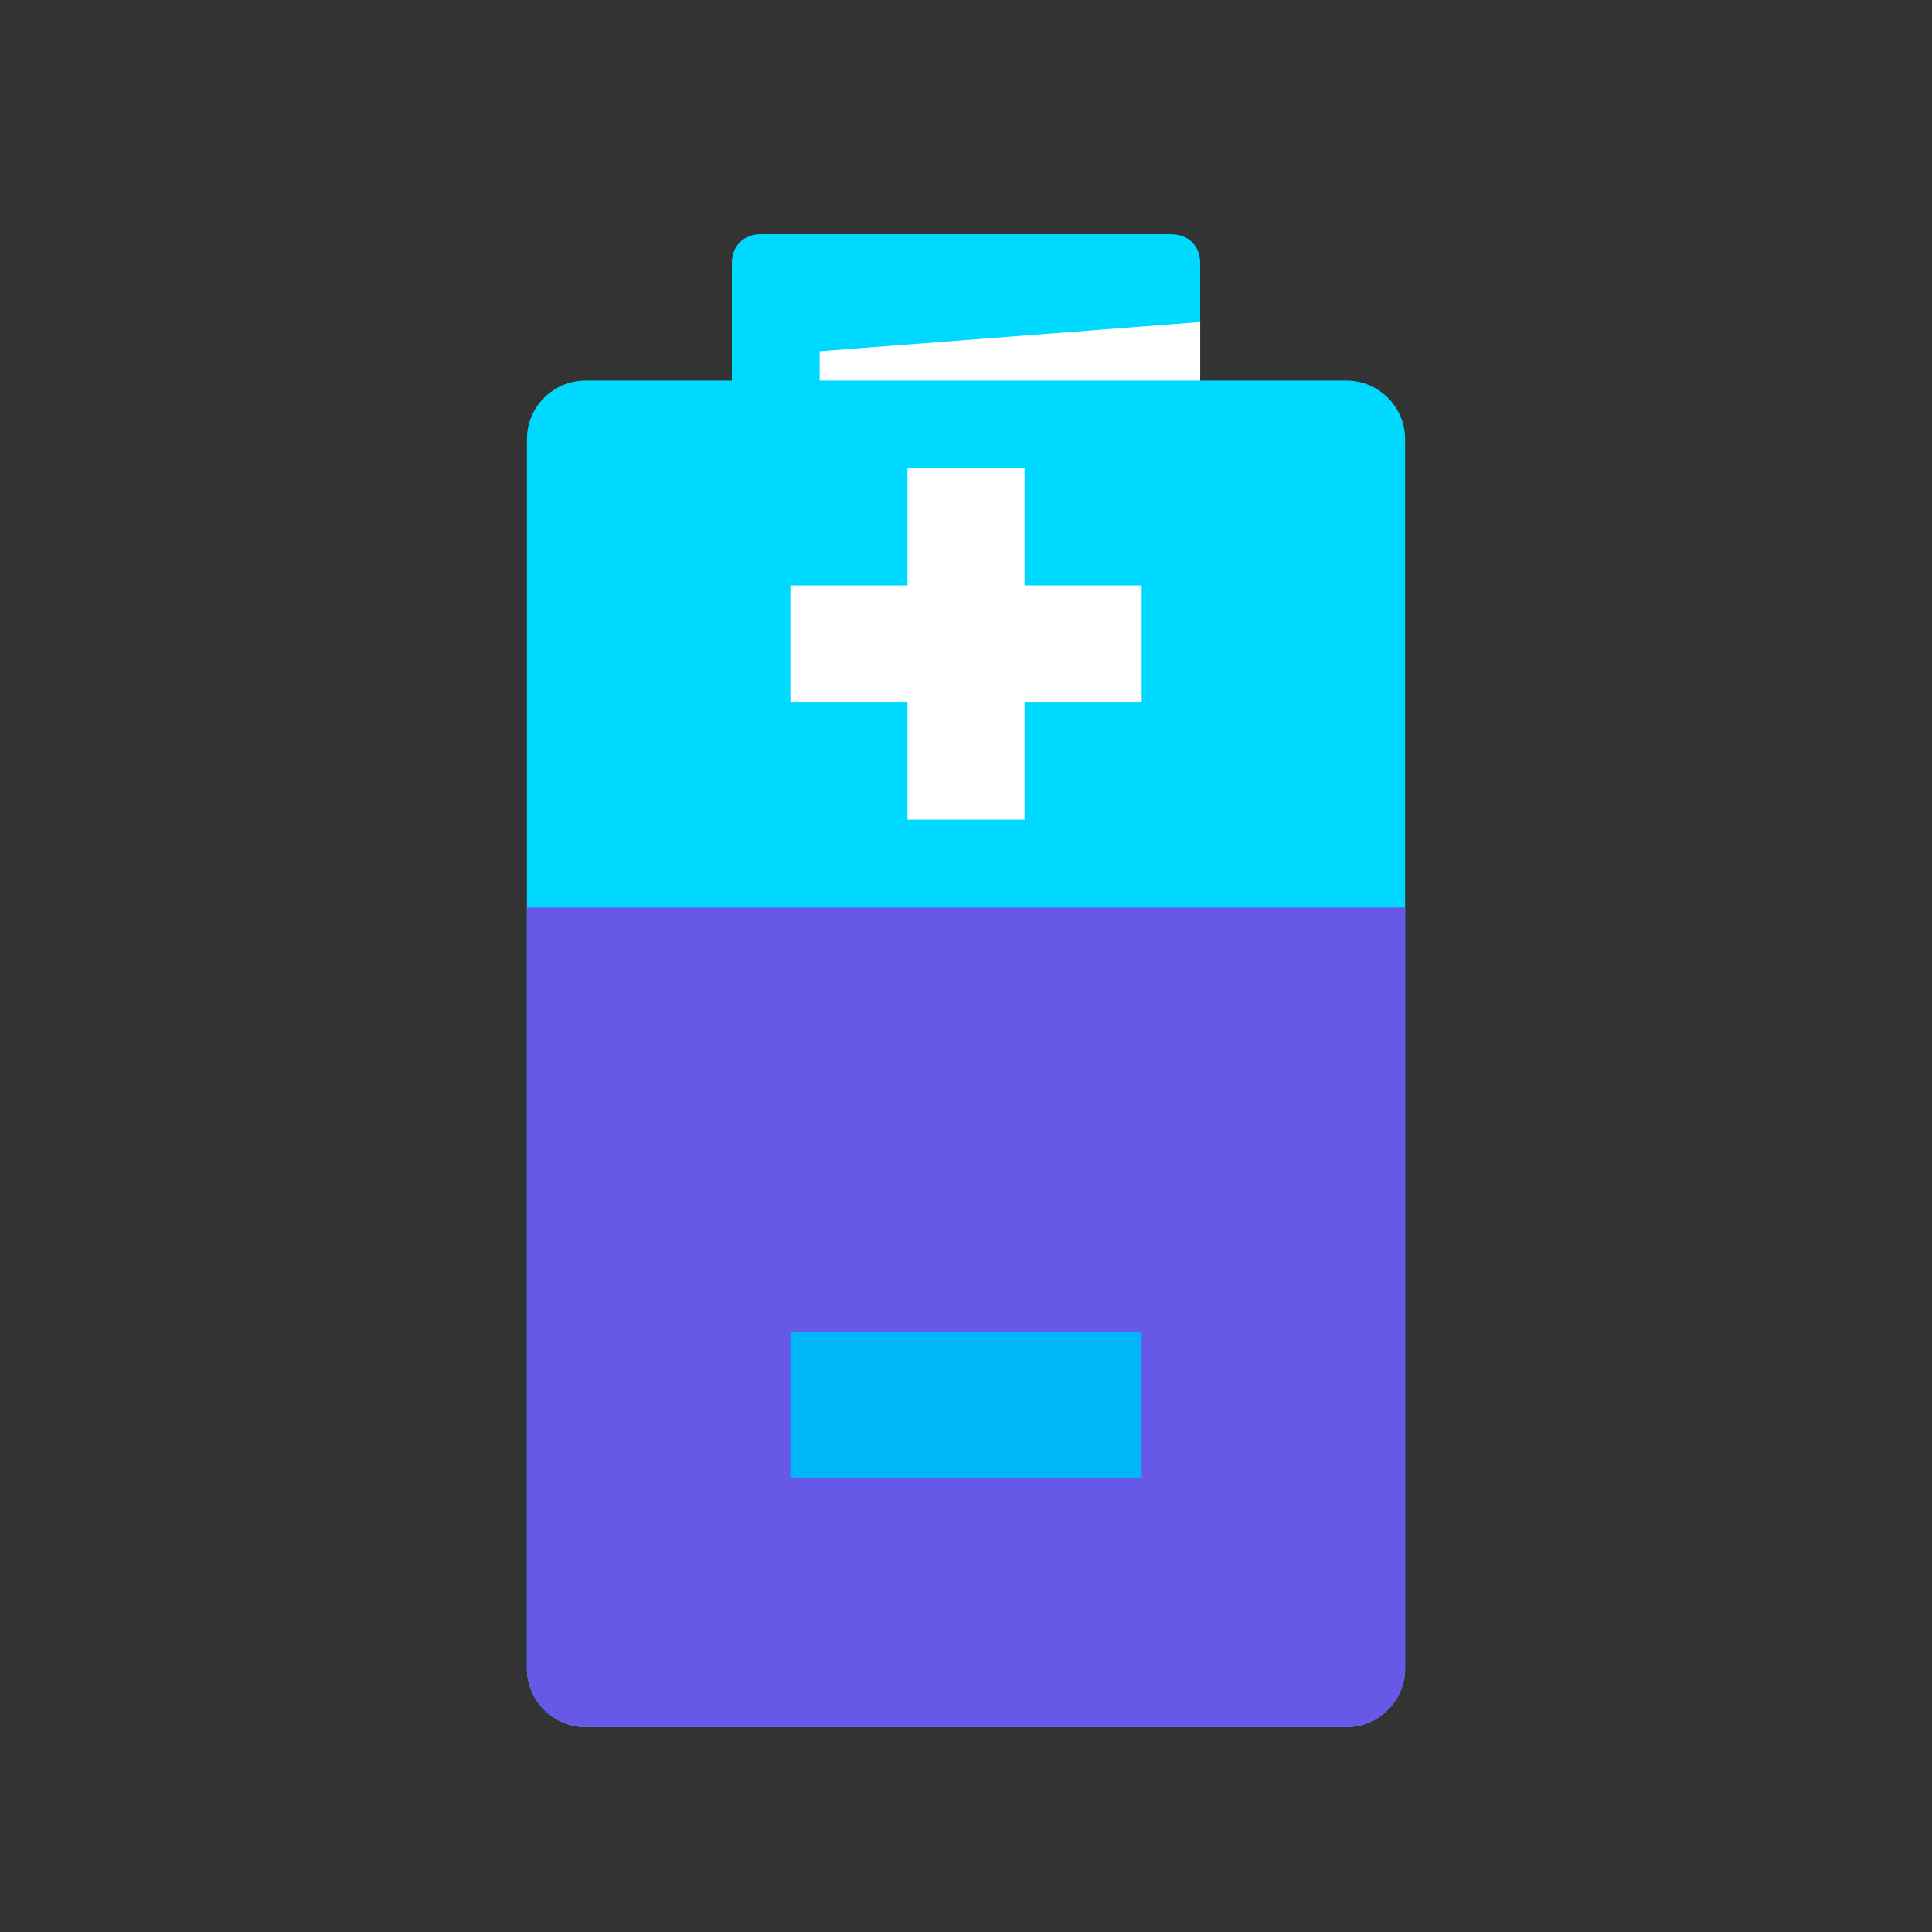 <svg xmlns="http://www.w3.org/2000/svg" xmlns:xlink="http://www.w3.org/1999/xlink" width="66px" height="66px" viewBox="0 0 66 66"><rect x="0" y="0" width="66" height="66" fill="#333333" stroke="none"/><title>img_coverme_4</title><g id="img_coverme_4" stroke="none" stroke-width="1" fill="none" fill-rule="evenodd"><g id="iconfinder_battery_electric_power-33_5807229" transform="translate(18, 8)"><path d="M23,5 L23,1 C23,0.4 22.6,0 22,0 L8,0 C7.4,0 7,0.4 7,1 L7,5 L2,5 C0.9,5 0,5.9 0,7 L0,49 C0,50.1 0.9,51 2,51 L28,51 C29.1,51 30,50.1 30,49 L30,7 C30,5.9 29.1,5 28,5 L23,5 Z" id="Path" fill="#00D9FF" fill-rule="nonzero"></path><polygon id="Path" fill="#FFFFFF" fill-rule="nonzero" points="23 3 10 4 10 5 23 5"></polygon><line x1="9" y1="14" x2="21" y2="14" id="Path" stroke="#FFFFFF" stroke-width="4"></line><path d="M28,51 L2,51 C0.9,51 0,50.1 0,49 L0,23 L30,23 L30,49 C30,50.1 29.1,51 28,51 Z" id="Path" fill="#6758E7" fill-rule="nonzero"></path><line x1="15" y1="20" x2="15" y2="8" id="Path" stroke="#FFFFFF" stroke-width="4"></line><line x1="9" y1="40" x2="21" y2="40" id="Path" stroke="#00B6F8" stroke-width="5"></line></g></g></svg>